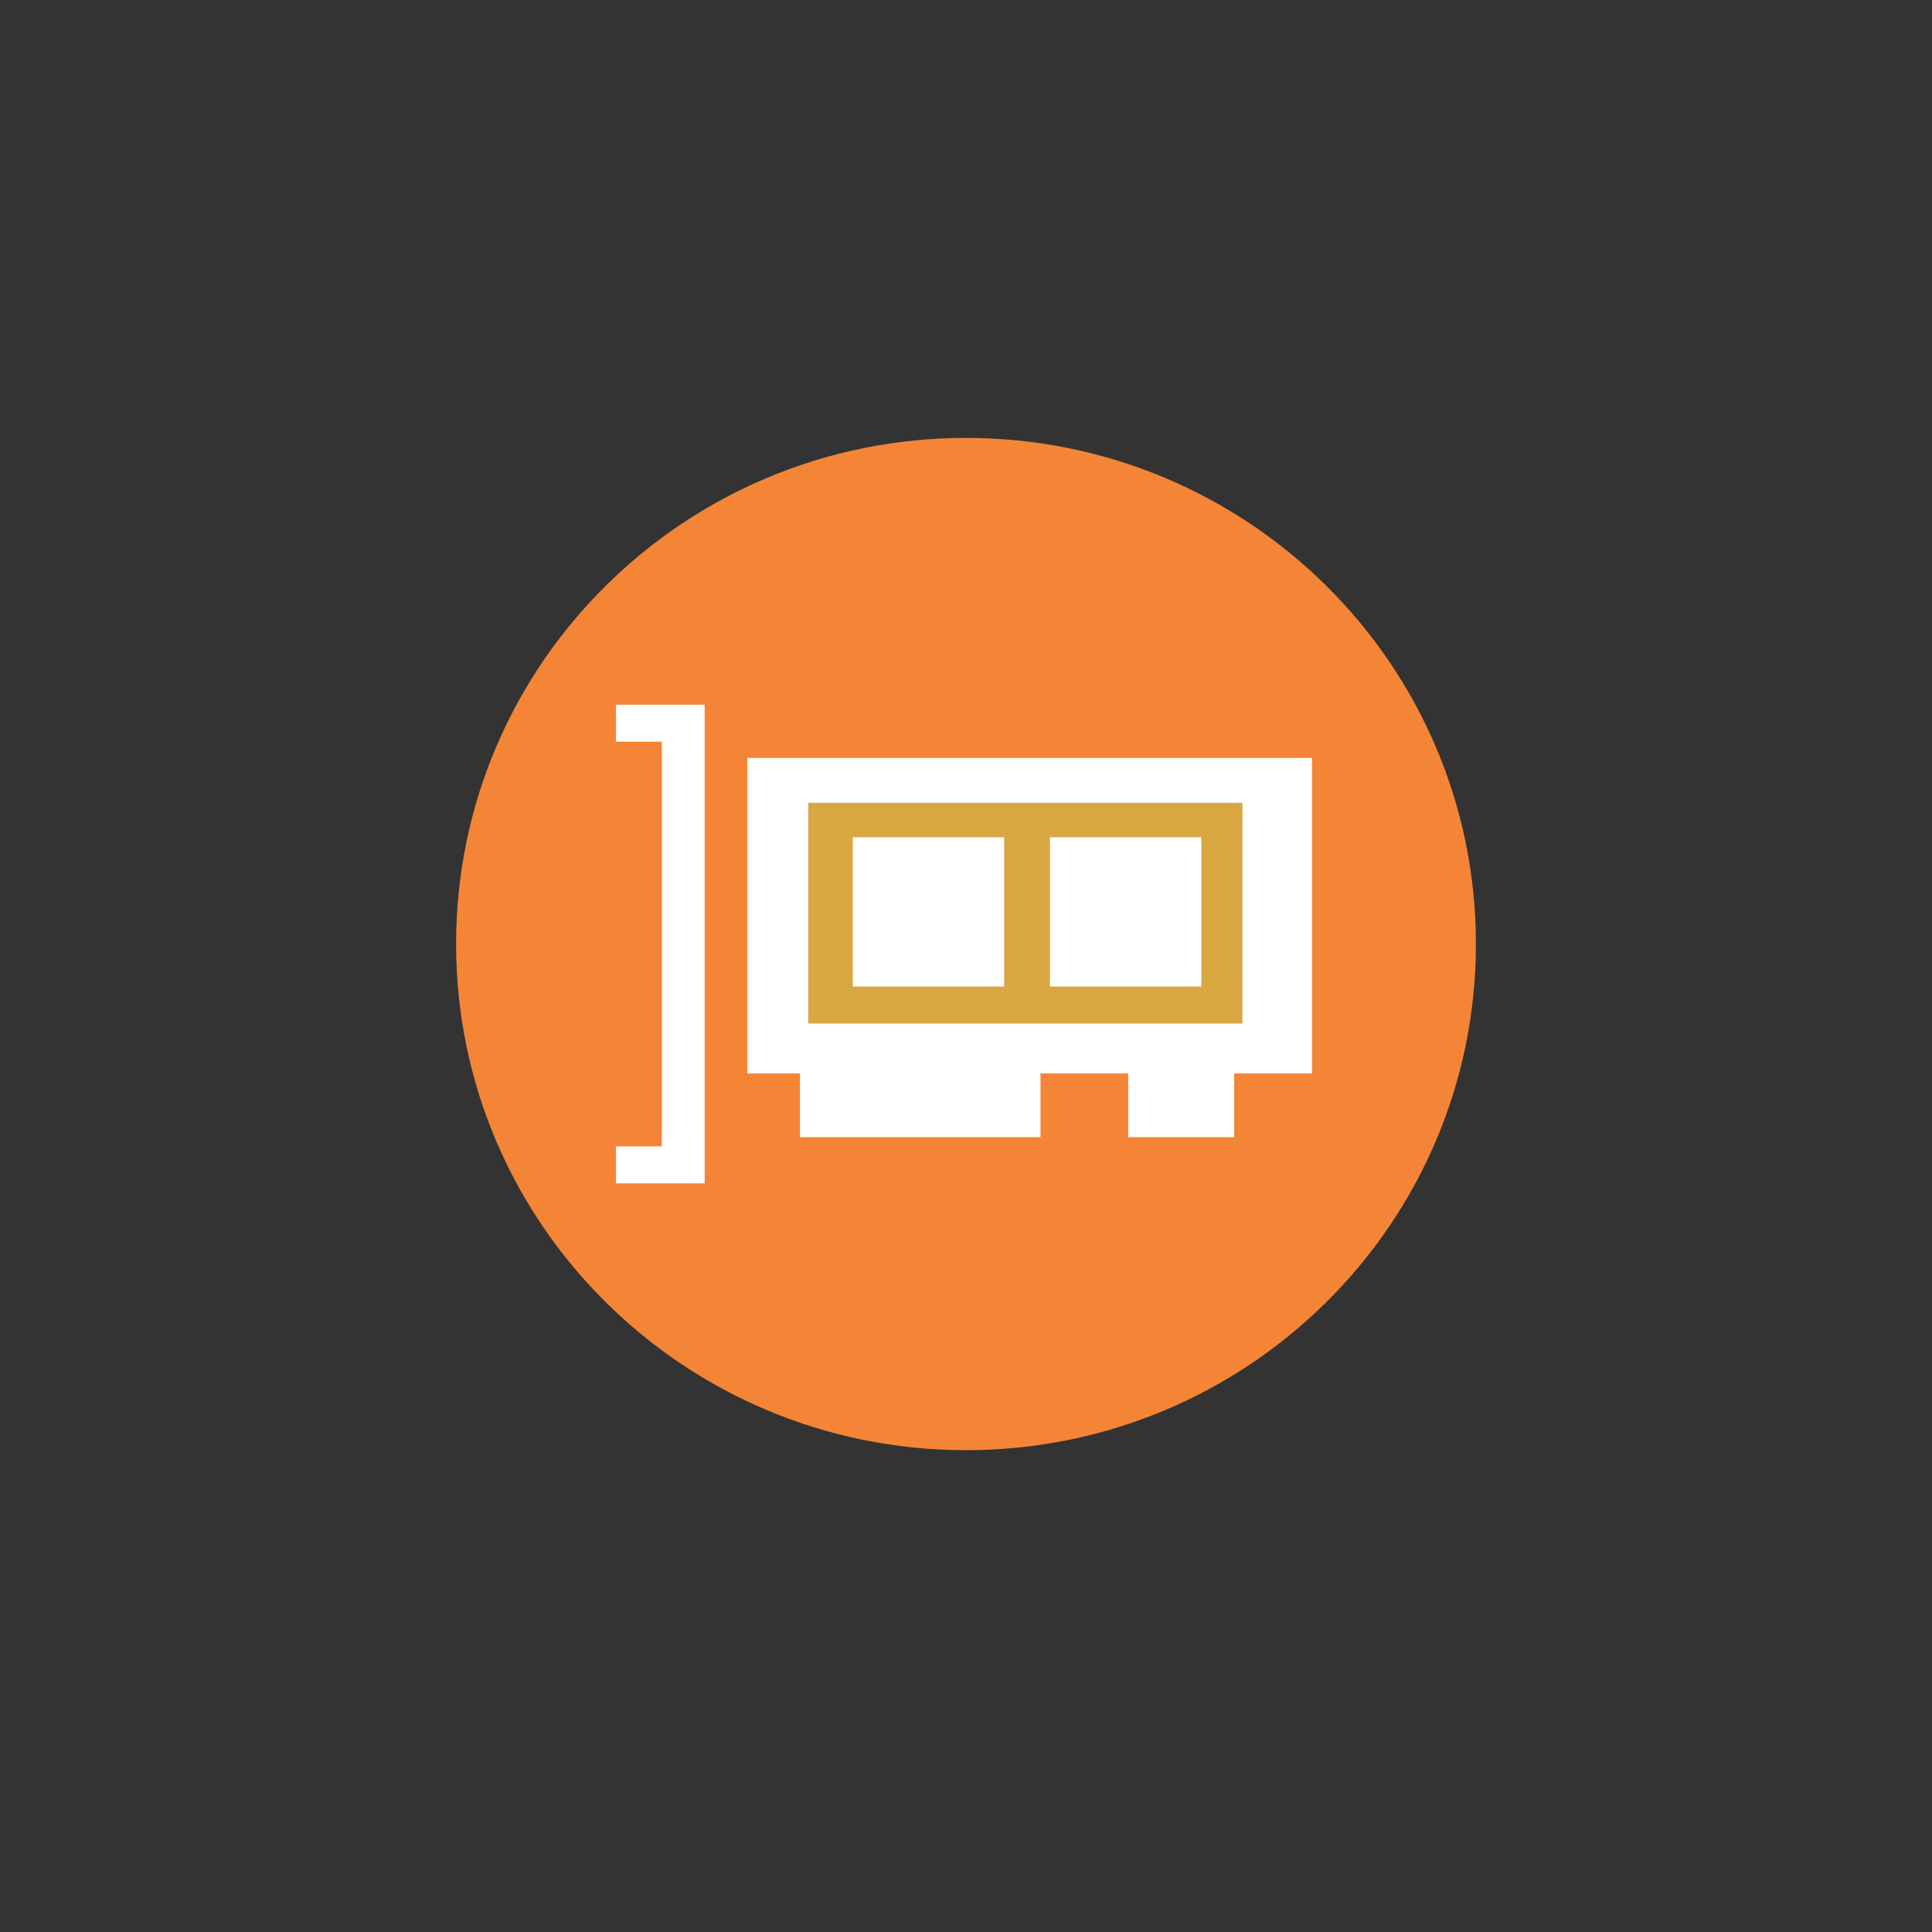 <?xml version="1.0" ?><!DOCTYPE svg  PUBLIC '-//W3C//DTD SVG 1.1//EN'  'http://www.w3.org/Graphics/SVG/1.1/DTD/svg11.dtd'><svg enable-background="new 0 0 100 100" height="100px" version="1.1" viewBox="0 0 100 100" width="100px" xml:space="preserve" xmlns="http://www.w3.org/2000/svg" xmlns:xlink="http://www.w3.org/1999/xlink"><rect x="0" y="0" width="100" height="100" fill="#333333" stroke="none"/><g id="Layer_1"><g><g><path d="M50,22.666c14.576,0,26.393,11.718,26.393,26.197c0,14.465-11.816,26.198-26.393,26.198     c-14.574,0-26.393-11.732-26.393-26.198C23.607,34.383,35.426,22.666,50,22.666z" fill="#F58536"/></g><g><defs><path d="M76.393,48.863v2.274c0,14.467-11.816,26.197-26.393,26.197c-14.574,0-26.393-11.73-26.393-26.197      v-2.274c0,14.465,11.818,26.198,26.393,26.198C64.576,75.061,76.393,63.328,76.393,48.863z" id="SVGID_81_"/></defs><clipPath id="SVGID_2_"/><g clip-path="url(#SVGID_2_)" enable-background="new    "><path d="M73.162,61.432v2.273C68.68,71.826,59.986,77.334,50,77.334c-14.574,0-26.393-11.73-26.393-26.197      v-2.274c0,14.465,11.818,26.198,26.393,26.198C59.986,75.061,68.68,69.547,73.162,61.432" fill="#9D5025"/><path d="M76.393,48.863v2.274c0,1.273-0.09,2.521-0.268,3.744v-2.273C76.303,51.383,76.393,50.134,76.393,48.863      " fill="#9D5025"/><path d="M76.125,52.607v2.273c-0.211,1.447-0.535,2.857-0.973,4.223v-2.277      C75.59,55.465,75.914,54.053,76.125,52.607" fill="#9D5025"/><path d="M75.152,56.826v2.277c-0.521,1.605-1.186,3.146-1.99,4.602v-2.273      C73.967,59.973,74.631,58.432,75.152,56.826" fill="#9D5025"/></g></g><polygon fill="#FFFFFF" points="31.883,36.477 31.883,38.389 34.258,38.389 34.258,59.336 31.883,59.336 31.883,61.25     36.473,61.25 36.473,36.477   "/><polygon fill="#FFFFFF" points="67.912,39.231 38.684,39.231 38.684,55.562 41.406,55.562 41.406,58.859 53.854,58.859     53.854,55.562 58.396,55.562 58.396,58.859 63.881,58.859 63.881,55.562 67.912,55.562   "/><g><rect fill="#D9A741" height="11.423" width="22.475" x="41.834" y="41.555"/><rect fill="#FFFFFF" height="7.724" width="7.834" x="44.141" y="43.338"/><rect fill="#FFFFFF" height="7.724" width="7.834" x="54.346" y="43.338"/></g></g></g></svg>